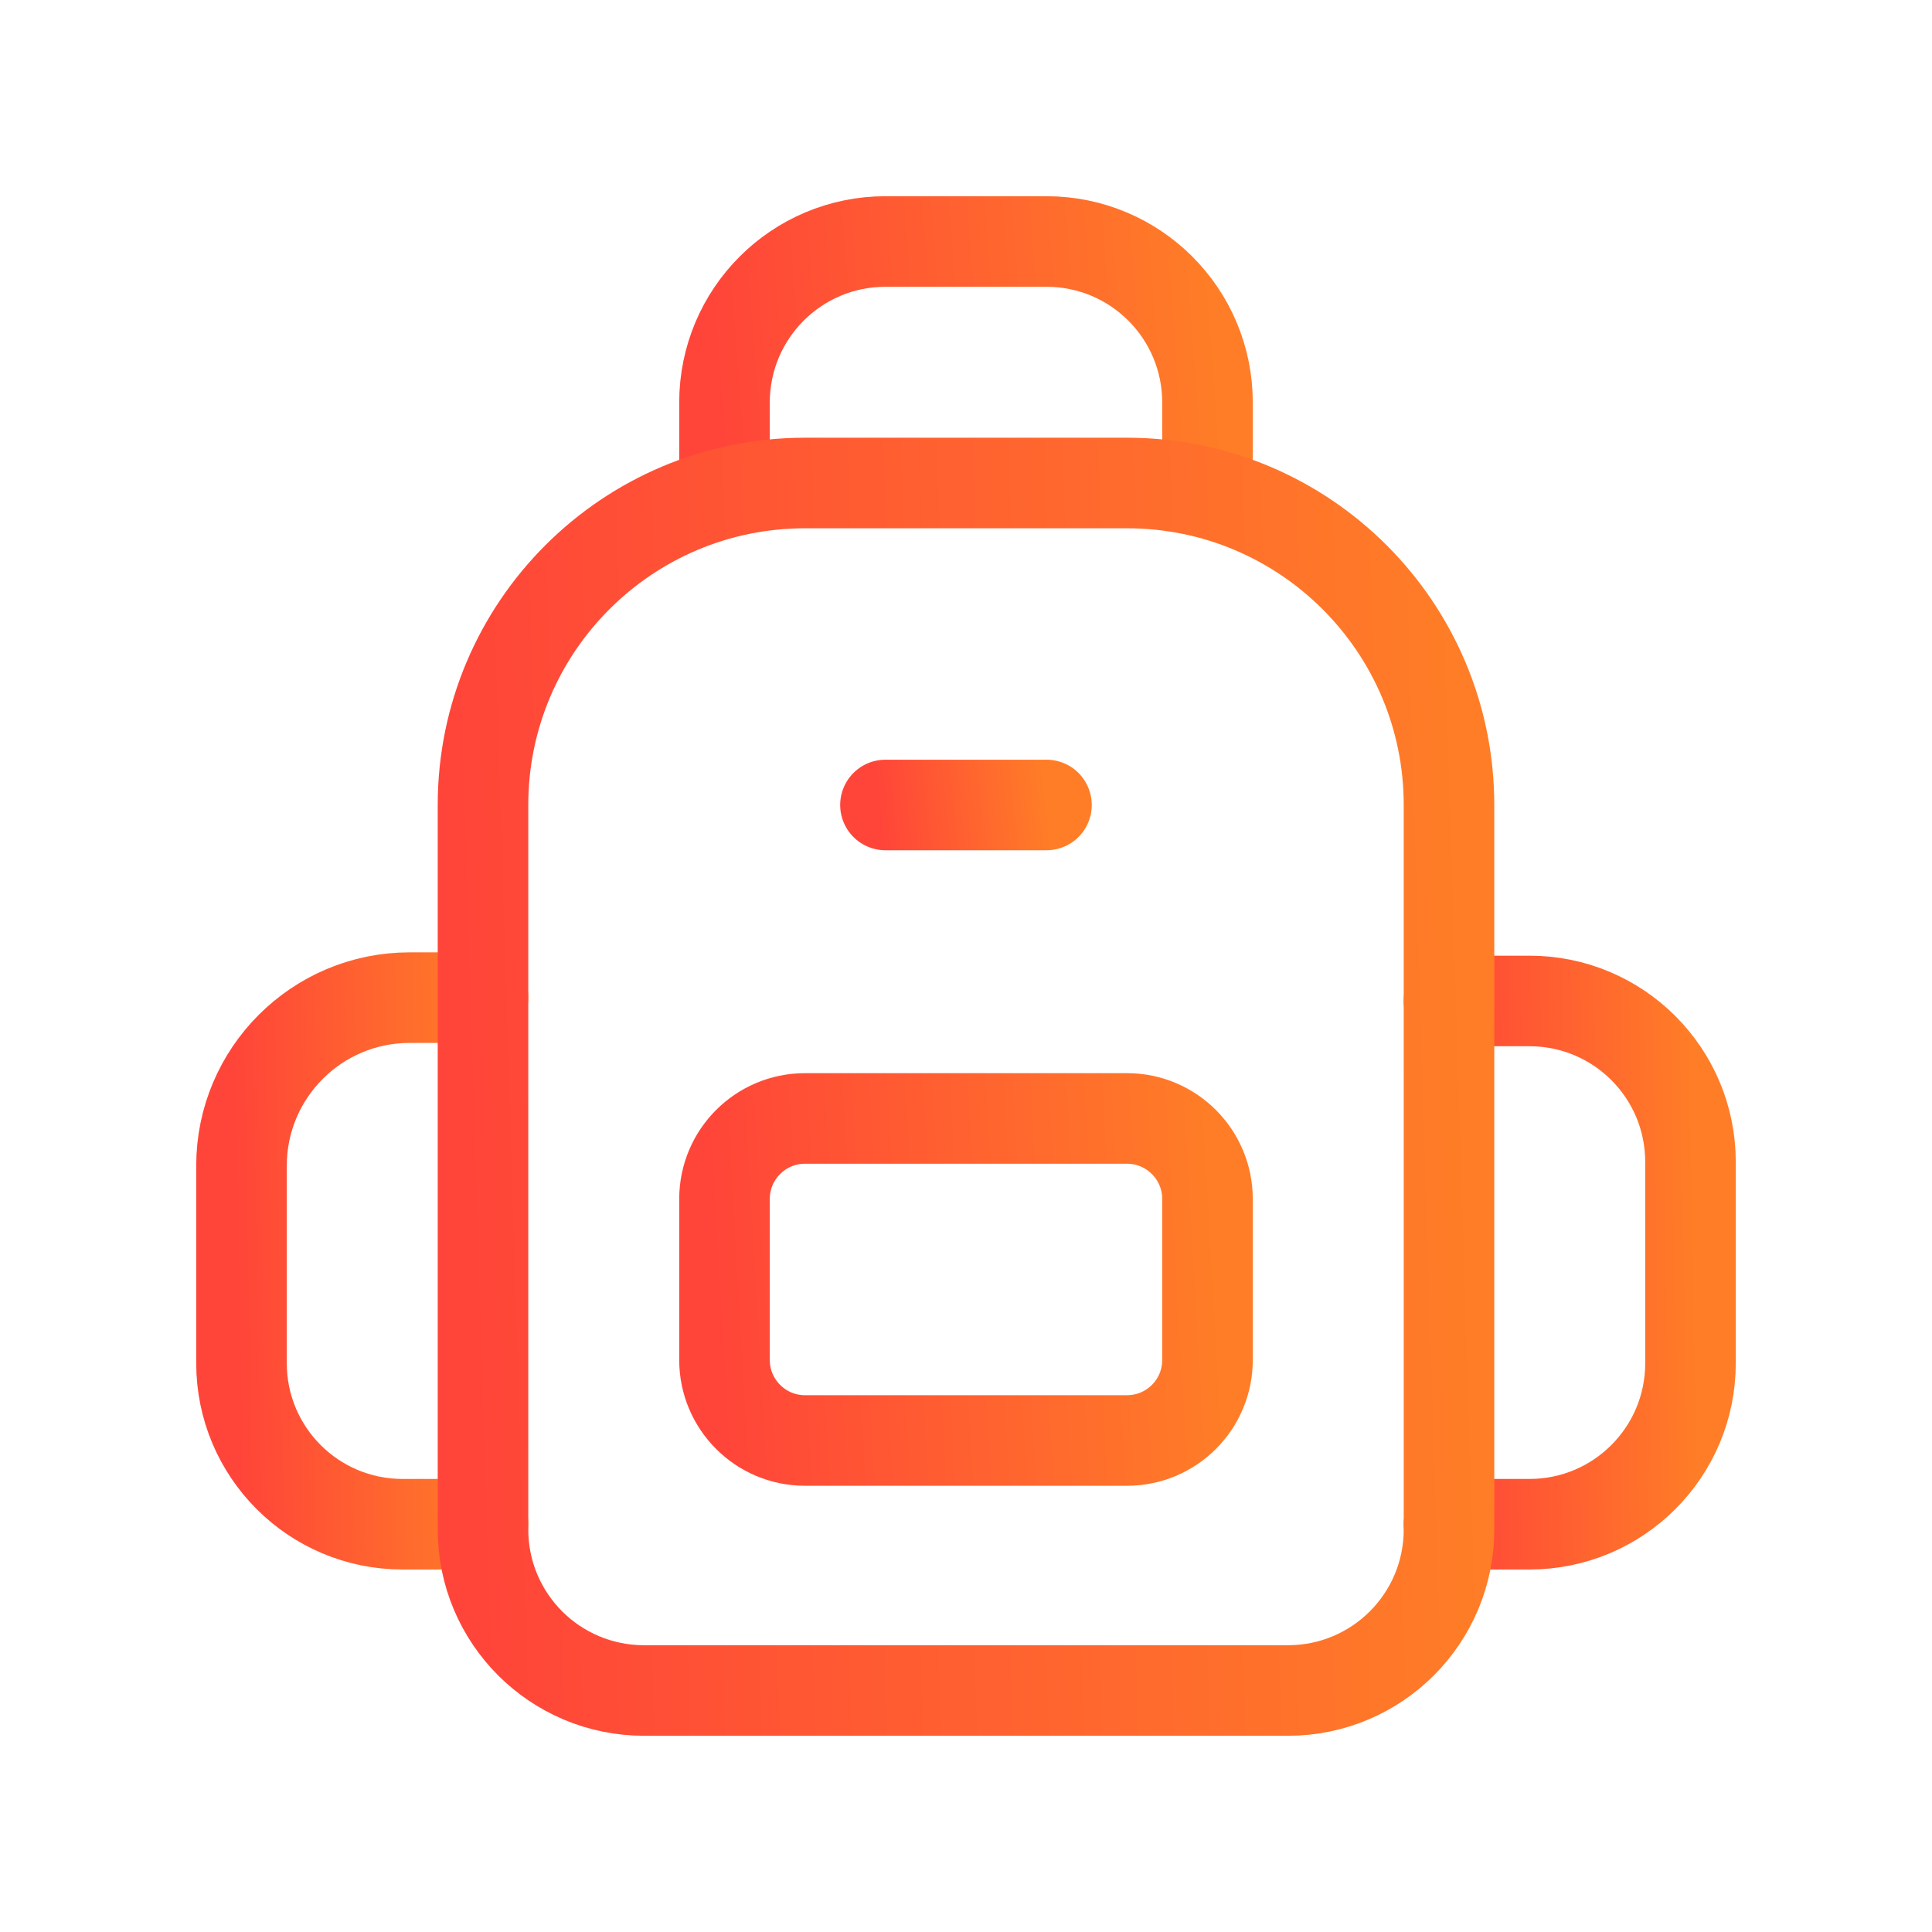 <svg width="32" height="32" viewBox="0 0 32 32" fill="none" xmlns="http://www.w3.org/2000/svg">
<g id="school-bag 1" clip-path="url(#clip0_3098_15234)">
<g id="Group">
<path id="Vector" d="M8 25.246H6.667C5.193 25.246 4 24.052 4 22.579V19.308C4 17.771 5.247 16.524 6.784 16.524H8" stroke="url(#paint0_linear_3098_15234)" stroke-width="1.5" stroke-linecap="round" stroke-linejoin="round"/>
<path id="Vector_2" d="M24 25.246H25.333C26.807 25.246 28 24.052 28 22.579V19.246C28 17.772 26.807 16.579 25.333 16.579H24" stroke="url(#paint1_linear_3098_15234)" stroke-width="1.5" stroke-linecap="round" stroke-linejoin="round"/>
<path id="Vector_3" d="M18.667 23.859H13.333C12.597 23.859 12 23.261 12 22.525V19.859C12 19.123 12.597 18.525 13.333 18.525H18.667C19.403 18.525 20 19.123 20 19.859V22.525C20 23.263 19.403 23.859 18.667 23.859Z" stroke="url(#paint2_linear_3098_15234)" stroke-width="1.5" stroke-linecap="round" stroke-linejoin="round"/>
<path id="Vector_4" d="M20 8V6.667C20 5.193 18.807 4 17.333 4H14.667C13.193 4 12 5.193 12 6.667V8" stroke="url(#paint3_linear_3098_15234)" stroke-width="1.5" stroke-linecap="round" stroke-linejoin="round"/>
<path id="Vector_5" d="M17.333 13.333H14.666" stroke="url(#paint4_linear_3098_15234)" stroke-width="1.5" stroke-linecap="round" stroke-linejoin="round"/>
<path id="Vector_6" d="M18.667 8H13.333C10.388 8 8 10.388 8 13.333V25.333C8 26.807 9.193 28 10.667 28H21.333C22.807 28 24 26.807 24 25.333V13.333C24 10.388 21.612 8 18.667 8Z" stroke="url(#paint5_linear_3098_15234)" stroke-width="1.5" stroke-linecap="round" stroke-linejoin="round"/>
</g>
</g>
<defs>
<linearGradient id="paint0_linear_3098_15234" x1="8" y1="16.524" x2="3.847" y2="16.598" gradientUnits="userSpaceOnUse">
<stop stop-color="#FF7D27"/>
<stop offset="1" stop-color="#FF4539"/>
</linearGradient>
<linearGradient id="paint1_linear_3098_15234" x1="28" y1="16.579" x2="23.846" y2="16.653" gradientUnits="userSpaceOnUse">
<stop stop-color="#FF7D27"/>
<stop offset="1" stop-color="#FF4539"/>
</linearGradient>
<linearGradient id="paint2_linear_3098_15234" x1="20" y1="18.525" x2="11.718" y2="19.006" gradientUnits="userSpaceOnUse">
<stop stop-color="#FF7D27"/>
<stop offset="1" stop-color="#FF4539"/>
</linearGradient>
<linearGradient id="paint3_linear_3098_15234" x1="20" y1="4" x2="11.74" y2="4.639" gradientUnits="userSpaceOnUse">
<stop stop-color="#FF7D27"/>
<stop offset="1" stop-color="#FF4539"/>
</linearGradient>
<linearGradient id="paint4_linear_3098_15234" x1="17.333" y1="13.333" x2="14.592" y2="13.616" gradientUnits="userSpaceOnUse">
<stop stop-color="#FF7D27"/>
<stop offset="1" stop-color="#FF4539"/>
</linearGradient>
<linearGradient id="paint5_linear_3098_15234" x1="24" y1="8" x2="7.397" y2="8.514" gradientUnits="userSpaceOnUse">
<stop stop-color="#FF7D27"/>
<stop offset="1" stop-color="#FF4539"/>
</linearGradient>
<clipPath id="clip0_3098_15234">
<rect width="32" height="32" fill="white"/>
</clipPath>
</defs>
</svg>
